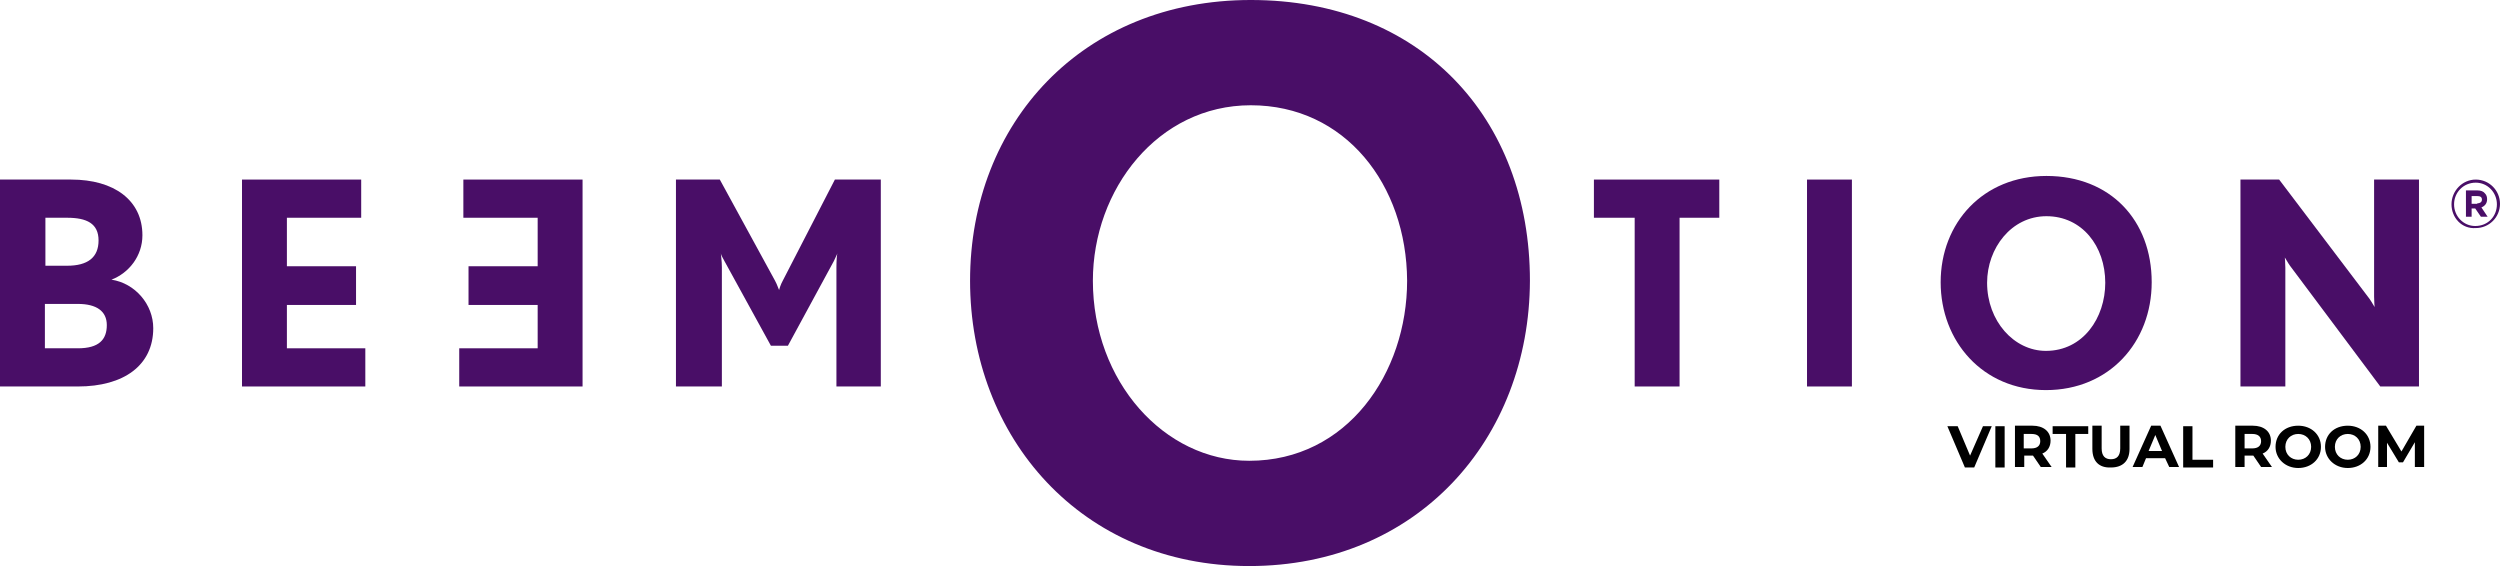 <?xml version="1.0" encoding="UTF-8" standalone="no"?>
<svg
   xmlns:dc="http://purl.org/dc/elements/1.1/"
   xmlns:cc="http://creativecommons.org/ns#"
   xmlns:rdf="http://www.w3.org/1999/02/22-rdf-syntax-ns#"
   xmlns:svg="http://www.w3.org/2000/svg"
   xmlns="http://www.w3.org/2000/svg"
   xmlns:sodipodi="http://sodipodi.sourceforge.net/DTD/sodipodi-0.dtd"
   xmlns:inkscape="http://www.inkscape.org/namespaces/inkscape"
   inkscape:version="1.0 (4035a4f, 2020-05-01)"
   height="109.7"
   width="484.5"
   sodipodi:docname="big_logo_color.svg"
   xml:space="preserve"
   viewBox="0 0 484.5 109.7"
   y="0px"
   x="0px"
   id="Capa_1"
   version="1.1"><defs
   id="defs60" />
<style
   id="style10"
   type="text/css">
	.st0{fill:#490E67;}
</style>
<sodipodi:namedview
   showgrid="false"
   pagecolor="#ffffff"
   objecttolerance="10"
   inkscape:zoom="2.1386461"
   inkscape:window-y="25"
   inkscape:window-x="0"
   inkscape:window-width="1741"
   inkscape:window-maximized="0"
   inkscape:window-height="1314"
   inkscape:pageshadow="2"
   inkscape:pageopacity="0"
   inkscape:document-rotation="0"
   inkscape:cy="13.254966"
   inkscape:cx="227.62199"
   inkscape:current-layer="Capa_1"
   id="namedview73"
   guidetolerance="10"
   gridtolerance="10"
   fit-margin-top="0"
   fit-margin-right="0"
   fit-margin-left="0"
   fit-margin-bottom="0"
   borderopacity="1"
   bordercolor="#666666">
	</sodipodi:namedview>
<g
   transform="translate(-9,-51.8)"
   id="g33">
	<path
   id="path13"
   d="M 24.1,126.7 H 9 V 86.6 h 13.8 c 8.3,0 13.8,4 13.8,10.8 0,4 -2.6,7.3 -6,8.6 4.6,0.7 8.1,4.8 8.1,9.4 0,7.2 -5.7,11.3 -14.6,11.3 M 22,94 h -4.2 v 9.3 H 22 c 4,0 6.1,-1.6 6.1,-4.9 C 28.1,95.1 25.8,94 22,94 m 2.1,16.7 h -6.4 v 8.6 h 6.4 c 4.1,0 5.6,-1.7 5.6,-4.5 0,-2.7 -2,-4.1 -5.6,-4.1"
   class="st0" />
	<polygon
   id="polygon15"
   points="79,86.6 79,94 64.6,94 64.6,103.4 78,103.4 78,110.9 64.6,110.9 64.6,119.3 79.8,119.3 79.8,126.7 55.9,126.7 55.9,86.6 "
   class="st0" />
	<polygon
   id="polygon17"
   points="113.2,119.3 113.2,110.9 99.8,110.9 99.8,103.4 113.2,103.4 113.2,94 98.8,94 98.8,86.6 121.9,86.6 121.9,126.7 98,126.7 98,119.3 "
   class="st0" />
	<path
   id="path19"
   d="m 171.1,126.7 v -23.1 c 0,-1.3 0.1,-2.6 0.2,-2.7 -0.1,0.2 -0.4,0.9 -0.7,1.5 l -8.9,16.4 h -3.3 l -9,-16.4 c -0.3,-0.5 -0.7,-1.3 -0.7,-1.5 0,0.2 0.2,1.4 0.2,2.7 v 23.1 H 140 V 86.6 h 8.5 l 10.7,19.6 c 0.4,0.7 0.7,1.7 0.8,1.8 0,-0.1 0.3,-1.1 0.7,-1.8 l 10.1,-19.6 h 8.9 v 40.1 z"
   class="st0" />
	<path
   id="path21"
   d="m 251.1,161.5 c -32.6,0 -54.1,-25 -54.1,-55.3 0,-30.6 21.8,-54.4 54.4,-54.4 32.9,0 54.1,22.8 54.1,54.4 -0.1,30.7 -21.8,55.3 -54.4,55.3 m 0.3,-89.3 c -18,0 -30.6,16.3 -30.6,34 0,19.5 13.8,34.9 30.3,34.9 19,0 30.6,-17 30.6,-34.9 -0.1,-18.6 -12,-34 -30.3,-34"
   class="st0" />
	<polygon
   id="polygon23"
   points="325.8,126.7 325.8,94 317.9,94 317.9,86.6 342.2,86.6 342.2,94 334.5,94 334.5,126.7 "
   class="st0" />
	<rect
   id="rect25"
   height="40.1"
   width="8.7"
   class="st0"
   y="86.6"
   x="359.2" />
	<path
   id="path27"
   d="m 405.5,127.4 c -12.3,0 -20.4,-9.5 -20.4,-20.9 0,-11.5 8.2,-20.6 20.5,-20.6 12.4,0 20.4,8.6 20.4,20.6 0,11.6 -8.2,20.9 -20.5,20.9 m 0.1,-33.7 c -6.8,0 -11.5,6.2 -11.5,12.9 0,7.4 5.2,13.2 11.4,13.2 7.2,0 11.5,-6.4 11.5,-13.2 0,-7.1 -4.5,-12.9 -11.4,-12.9"
   class="st0" />
	<path
   id="path29"
   d="m 470.3,126.7 -17.5,-23.4 c -0.5,-0.7 -0.9,-1.5 -1,-1.6 0,0.1 0.1,1 0.1,2 v 23 h -8.7 V 86.6 h 7.5 l 17.5,23.1 c 0.5,0.7 0.9,1.5 1,1.6 0,-0.1 -0.1,-1 -0.1,-2 V 86.6 h 8.7 v 40.1 z"
   class="st0" />
	<path
   id="path31"
   d="m 484.1,91.4 v 0 c 0,-2.6 2.1,-4.8 4.7,-4.8 2.6,0 4.7,2.1 4.7,4.7 v 0 c 0,2.6 -2.1,4.7 -4.7,4.7 -2.7,0.2 -4.7,-2 -4.7,-4.6 m 8.8,0 v 0 c 0,-2.3 -1.8,-4.2 -4.1,-4.2 -2.4,0 -4.2,1.9 -4.2,4.2 v 0 c 0,2.3 1.8,4.2 4.1,4.2 2.5,0 4.2,-1.9 4.2,-4.2 m -6,-2.7 h 2.2 c 0.7,0 1.2,0.2 1.5,0.6 0.3,0.3 0.4,0.7 0.4,1.1 v 0 c 0,0.8 -0.4,1.3 -1.1,1.6 l 1.2,1.8 h -1.3 l -1.1,-1.6 H 488 v 1.6 h -1.1 z m 2.2,2.5 c 0.6,0 0.9,-0.3 0.9,-0.7 v 0 c 0,-0.5 -0.3,-0.7 -0.9,-0.7 H 488 v 1.5 h 1.1 z"
   class="st0" />
</g>
<g
   transform="translate(-9,-51.8)"
   id="g57">
	<path
   id="path35"
   d="m 395,134.4 -3.4,8 h -1.8 l -3.4,-8 h 2 l 2.4,5.7 2.5,-5.7 z" />
	<path
   id="path37"
   d="m 395.7,134.4 h 1.8 v 8 h -1.8 z" />
	<path
   id="path39"
   d="m 404.5,142.3 -1.5,-2.2 h -0.1 -1.6 v 2.2 h -1.8 v -8 h 3.4 c 2.1,0 3.5,1.1 3.5,2.9 0,1.2 -0.6,2.1 -1.6,2.5 l 1.8,2.6 z m -1.8,-6.4 h -1.5 v 2.8 h 1.5 c 1.1,0 1.7,-0.5 1.7,-1.4 0,-0.9 -0.5,-1.4 -1.7,-1.4 z" />
	<path
   id="path41"
   d="m 409.3,135.9 h -2.5 v -1.5 h 6.9 v 1.5 h -2.5 v 6.5 h -1.8 v -6.5 z" />
	<path
   id="path43"
   d="m 414.5,138.8 v -4.5 h 1.8 v 4.4 c 0,1.5 0.7,2.1 1.8,2.1 1.1,0 1.8,-0.6 1.8,-2.1 v -4.4 h 1.8 v 4.5 c 0,2.3 -1.3,3.6 -3.6,3.6 -2.3,0.1 -3.6,-1.2 -3.6,-3.6 z" />
	<path
   id="path45"
   d="m 428.6,140.6 h -3.7 l -0.7,1.7 h -1.9 l 3.6,-8 h 1.8 l 3.6,8 h -1.9 z m -0.6,-1.4 -1.3,-3.1 -1.3,3.1 z" />
	<path
   id="path47"
   d="m 432.1,134.4 h 1.8 v 6.5 h 4 v 1.5 h -5.8 z" />
	<path
   id="path49"
   d="m 447.2,142.3 -1.5,-2.2 h -0.1 -1.6 v 2.2 h -1.8 v -8 h 3.4 c 2.1,0 3.5,1.1 3.5,2.9 0,1.2 -0.6,2.1 -1.6,2.5 l 1.8,2.6 z m -1.7,-6.4 H 444 v 2.8 h 1.5 c 1.1,0 1.7,-0.5 1.7,-1.4 0,-0.9 -0.6,-1.4 -1.7,-1.4 z" />
	<path
   id="path51"
   d="m 450,138.4 c 0,-2.4 1.8,-4.1 4.4,-4.1 2.5,0 4.4,1.7 4.4,4.1 0,2.4 -1.9,4.1 -4.4,4.1 -2.5,0 -4.4,-1.8 -4.4,-4.1 z m 6.9,0 c 0,-1.5 -1.1,-2.5 -2.5,-2.5 -1.4,0 -2.5,1 -2.5,2.5 0,1.5 1.1,2.5 2.5,2.5 1.4,0 2.5,-1 2.5,-2.5 z" />
	<path
   id="path53"
   d="m 459.6,138.4 c 0,-2.4 1.8,-4.1 4.4,-4.1 2.5,0 4.4,1.7 4.4,4.1 0,2.4 -1.9,4.1 -4.4,4.1 -2.5,0 -4.4,-1.8 -4.4,-4.1 z m 6.9,0 c 0,-1.5 -1.1,-2.5 -2.5,-2.5 -1.4,0 -2.5,1 -2.5,2.5 0,1.5 1.1,2.5 2.5,2.5 1.4,0 2.5,-1 2.5,-2.5 z" />
	<path
   id="path55"
   d="m 477,142.3 v -4.8 l -2.3,3.9 h -0.8 l -2.3,-3.8 v 4.7 h -1.7 v -8 h 1.5 l 3,5 2.9,-5 h 1.5 v 8 z" />
</g>
</svg>
